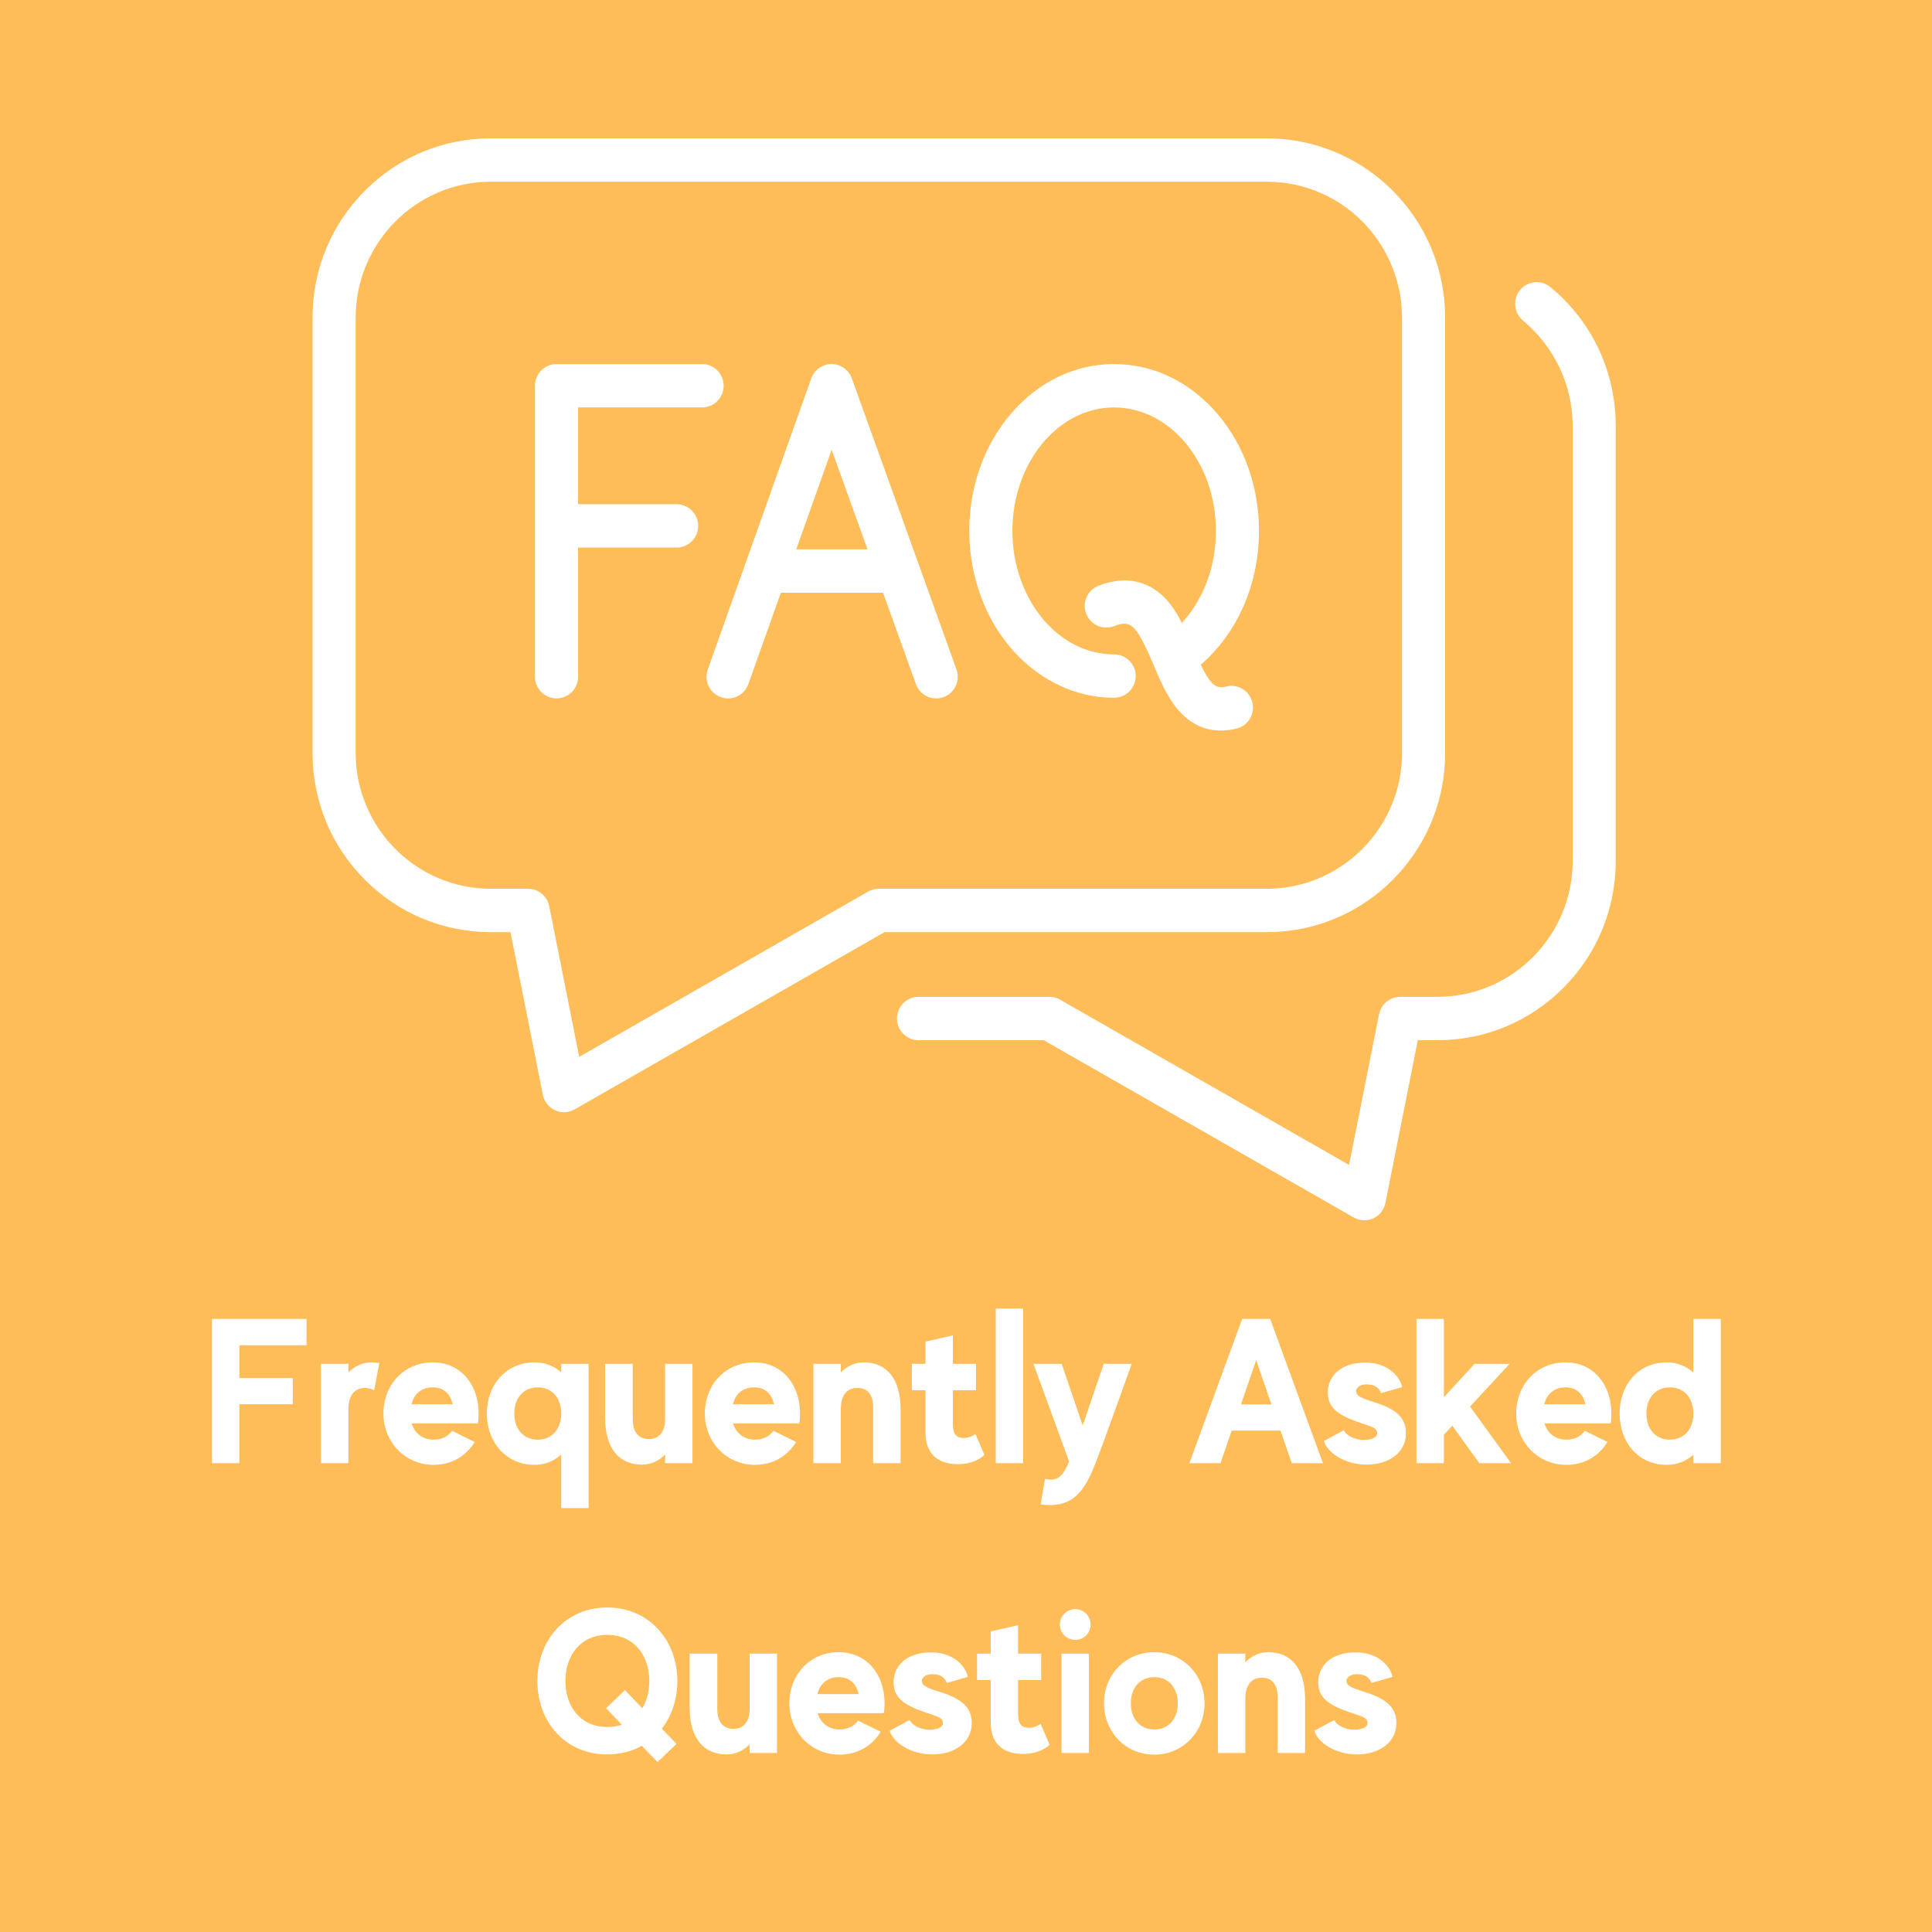 <svg xmlns="http://www.w3.org/2000/svg" xmlns:xlink="http://www.w3.org/1999/xlink" width="200" zoomAndPan="magnify" viewBox="0 0 150 150" height="200" preserveAspectRatio="xMidYMid meet" version="1.0"><defs><g/><clipPath id="c67c0816fa"><path d="M 24.23 10.742 L 113 10.742 L 113 87 L 24.23 87 Z M 24.23 10.742 " clip-rule="nonzero"/></clipPath><clipPath id="d728bdc22b"><path d="M 69.621 21.875 L 125.445 21.875 L 125.445 94.742 L 69.621 94.742 Z M 69.621 21.875 " clip-rule="nonzero"/></clipPath></defs><rect x="-15" width="180" fill="#ffffff" y="-15" height="180" fill-opacity="1"/><rect x="-15" width="180" fill="#ffbd59" y="-15" height="180" fill-opacity="1"/><g clip-path="url(#c67c0816fa)"><path fill="#ffffff" d="M 68.234 69.004 C 68.23 69.004 68.227 69.004 68.227 69.004 C 68.203 69.004 68.176 69.004 68.152 69.008 C 68.148 69.008 68.145 69.008 68.145 69.008 C 68.117 69.008 68.094 69.012 68.07 69.012 C 68.066 69.012 68.062 69.012 68.059 69.012 C 68.035 69.016 68.012 69.02 67.988 69.023 C 67.984 69.023 67.977 69.023 67.973 69.023 C 67.953 69.027 67.934 69.031 67.914 69.035 C 67.906 69.035 67.895 69.039 67.887 69.039 C 67.871 69.043 67.855 69.047 67.84 69.051 C 67.828 69.055 67.816 69.055 67.805 69.059 C 67.793 69.062 67.781 69.066 67.766 69.07 C 67.754 69.074 67.738 69.078 67.723 69.082 C 67.715 69.086 67.703 69.09 67.695 69.094 C 67.68 69.098 67.66 69.105 67.641 69.113 C 67.637 69.113 67.629 69.117 67.625 69.121 C 67.602 69.129 67.582 69.137 67.562 69.145 C 67.559 69.148 67.555 69.148 67.551 69.148 C 67.527 69.16 67.508 69.172 67.484 69.18 C 67.48 69.184 67.477 69.184 67.473 69.188 C 67.453 69.199 67.434 69.211 67.41 69.219 C 67.41 69.223 67.406 69.223 67.406 69.223 L 44.969 82.055 L 42.645 70.363 C 42.617 70.219 42.57 70.082 42.512 69.957 C 42.418 69.762 42.289 69.59 42.133 69.449 C 42.133 69.445 42.129 69.441 42.125 69.441 C 42.113 69.426 42.098 69.414 42.086 69.402 C 42.078 69.398 42.07 69.391 42.062 69.387 C 42.055 69.379 42.043 69.371 42.031 69.363 C 42.023 69.352 42.012 69.344 42 69.336 C 41.992 69.332 41.984 69.324 41.98 69.32 C 41.965 69.309 41.949 69.297 41.93 69.285 C 41.93 69.285 41.926 69.285 41.926 69.281 C 41.793 69.195 41.648 69.125 41.496 69.078 C 41.469 69.07 41.445 69.062 41.418 69.059 C 41.285 69.023 41.141 69.004 40.996 69.004 L 38.105 69.004 C 32.32 69.004 27.613 64.27 27.613 58.453 L 27.613 24.66 C 27.613 18.844 32.32 14.109 38.105 14.109 L 98.359 14.109 C 101.332 14.109 104.152 15.371 106.141 17.582 L 106.141 17.59 C 107.824 19.461 108.852 21.945 108.852 24.66 L 108.852 58.453 C 108.852 58.539 108.852 58.629 108.852 58.715 C 108.848 58.746 108.848 58.773 108.848 58.801 C 108.844 58.859 108.844 58.918 108.84 58.977 C 108.84 59.012 108.836 59.047 108.832 59.082 C 108.832 59.133 108.828 59.184 108.824 59.238 C 108.82 59.273 108.816 59.312 108.816 59.348 C 108.809 59.398 108.809 59.445 108.801 59.496 C 108.797 59.535 108.793 59.57 108.789 59.609 C 108.785 59.656 108.777 59.703 108.773 59.75 C 108.77 59.789 108.762 59.828 108.758 59.871 C 108.754 59.914 108.746 59.961 108.738 60.004 C 108.734 60.047 108.727 60.086 108.723 60.125 C 108.715 60.168 108.707 60.215 108.699 60.258 C 108.691 60.297 108.684 60.34 108.676 60.379 C 108.668 60.422 108.66 60.465 108.652 60.508 C 108.645 60.551 108.637 60.59 108.629 60.629 C 108.617 60.672 108.609 60.715 108.602 60.758 C 108.59 60.797 108.582 60.836 108.574 60.879 C 108.562 60.918 108.551 60.961 108.543 61.004 C 108.531 61.043 108.523 61.082 108.512 61.125 C 108.5 61.164 108.488 61.203 108.48 61.246 C 108.469 61.285 108.457 61.328 108.445 61.367 C 108.434 61.406 108.422 61.445 108.41 61.484 C 108.398 61.527 108.387 61.566 108.375 61.609 C 108.363 61.645 108.352 61.684 108.336 61.719 C 108.324 61.762 108.309 61.805 108.297 61.848 C 108.285 61.879 108.273 61.906 108.266 61.938 C 108.223 62.055 108.18 62.172 108.133 62.289 C 108.133 62.293 108.133 62.301 108.129 62.305 C 108.109 62.355 108.09 62.402 108.07 62.453 C 108.059 62.48 108.047 62.508 108.035 62.535 C 108.016 62.582 107.996 62.629 107.977 62.672 C 107.961 62.703 107.949 62.73 107.938 62.762 C 107.918 62.809 107.895 62.852 107.875 62.898 C 107.863 62.926 107.848 62.957 107.836 62.984 C 107.812 63.031 107.789 63.074 107.77 63.117 C 107.754 63.148 107.742 63.176 107.727 63.203 C 107.703 63.25 107.68 63.293 107.656 63.34 C 107.645 63.367 107.629 63.395 107.613 63.422 C 107.59 63.469 107.566 63.512 107.543 63.555 C 107.527 63.582 107.512 63.609 107.496 63.637 C 107.473 63.68 107.445 63.723 107.422 63.77 C 107.406 63.797 107.391 63.82 107.375 63.848 C 107.348 63.891 107.32 63.934 107.293 63.98 C 107.281 64.004 107.266 64.027 107.25 64.055 C 107.219 64.098 107.191 64.141 107.164 64.188 C 107.148 64.211 107.133 64.234 107.117 64.258 C 107.09 64.301 107.059 64.348 107.027 64.391 C 107.016 64.41 107 64.434 106.984 64.453 C 106.953 64.5 106.922 64.547 106.891 64.59 C 106.875 64.609 106.863 64.625 106.852 64.645 C 106.816 64.691 106.781 64.742 106.746 64.789 C 106.738 64.801 106.727 64.812 106.719 64.82 C 106.535 65.062 106.344 65.297 106.141 65.523 C 104.219 67.66 101.441 69.004 98.359 69.004 Z M 106.668 69.586 C 106.668 69.586 106.668 69.582 106.672 69.582 C 106.754 69.52 106.836 69.453 106.922 69.391 C 106.926 69.383 106.934 69.379 106.938 69.375 C 107.016 69.312 107.094 69.25 107.172 69.184 C 107.184 69.176 107.199 69.16 107.211 69.148 C 107.281 69.094 107.352 69.035 107.418 68.973 C 107.441 68.953 107.465 68.934 107.488 68.91 C 107.547 68.859 107.605 68.809 107.664 68.758 C 107.703 68.719 107.742 68.684 107.777 68.648 C 107.82 68.609 107.863 68.57 107.906 68.527 C 107.988 68.449 108.066 68.371 108.145 68.293 C 110.27 66.156 111.617 63.449 112.051 60.516 C 112.148 59.84 112.199 59.148 112.199 58.453 L 112.199 24.66 C 112.199 21.051 110.84 17.652 108.371 15.051 C 108.336 15.016 108.305 14.98 108.27 14.949 C 108.23 14.906 108.188 14.863 108.145 14.82 C 108.137 14.812 108.129 14.801 108.117 14.793 C 108.082 14.758 108.051 14.727 108.016 14.691 C 107.965 14.641 107.914 14.59 107.859 14.543 C 107.828 14.512 107.793 14.48 107.758 14.445 C 107.703 14.395 107.645 14.344 107.59 14.293 C 107.562 14.266 107.531 14.242 107.504 14.215 C 107.434 14.152 107.363 14.094 107.293 14.031 C 107.277 14.02 107.262 14.004 107.246 13.992 C 106.891 13.691 106.52 13.41 106.141 13.148 L 106.141 13.152 C 103.867 11.598 101.164 10.742 98.359 10.742 L 38.105 10.742 C 34.41 10.742 30.934 12.191 28.32 14.82 C 25.703 17.449 24.266 20.945 24.266 24.66 L 24.266 58.453 C 24.266 62.168 25.703 65.664 28.32 68.293 C 30.934 70.922 34.41 72.371 38.105 72.371 L 39.633 72.371 L 42.145 85 C 42.25 85.527 42.602 85.977 43.09 86.199 C 43.309 86.301 43.547 86.352 43.785 86.352 C 44.07 86.352 44.355 86.277 44.609 86.133 L 68.676 72.371 L 98.359 72.371 C 101.395 72.371 104.281 71.391 106.668 69.586 " fill-opacity="1" fill-rule="nonzero"/></g><g clip-path="url(#d728bdc22b)"><path fill="#ffffff" d="M 121.391 23.211 C 121.094 22.91 120.75 22.609 120.422 22.336 C 120.391 22.305 120.352 22.277 120.316 22.246 C 120.312 22.246 120.312 22.246 120.312 22.246 C 120.031 22.031 119.684 21.906 119.309 21.906 C 118.383 21.906 117.633 22.66 117.633 23.59 C 117.633 24.117 117.875 24.586 118.254 24.895 C 120.578 26.832 122.102 29.785 122.102 33.051 L 122.102 66.844 C 122.102 72.66 117.391 77.395 111.605 77.395 L 108.715 77.395 C 108.57 77.395 108.426 77.414 108.293 77.449 C 108.266 77.453 108.242 77.461 108.215 77.469 C 108.062 77.516 107.918 77.586 107.785 77.672 C 107.785 77.676 107.781 77.676 107.777 77.68 C 107.762 77.688 107.746 77.699 107.73 77.711 C 107.727 77.715 107.719 77.723 107.711 77.727 C 107.699 77.734 107.688 77.742 107.68 77.754 C 107.668 77.762 107.656 77.77 107.648 77.777 C 107.641 77.781 107.633 77.789 107.625 77.793 C 107.613 77.805 107.598 77.82 107.586 77.832 C 107.582 77.832 107.578 77.836 107.574 77.84 C 107.422 77.98 107.293 78.152 107.199 78.348 C 107.141 78.473 107.094 78.609 107.066 78.754 L 104.742 90.445 L 82.305 77.613 C 82.305 77.613 82.301 77.613 82.301 77.613 C 82.277 77.602 82.258 77.59 82.238 77.578 C 82.234 77.574 82.23 77.574 82.227 77.57 C 82.203 77.562 82.184 77.551 82.16 77.543 C 82.156 77.539 82.152 77.539 82.148 77.535 C 82.129 77.527 82.109 77.52 82.086 77.512 C 82.082 77.508 82.074 77.504 82.07 77.504 C 82.051 77.496 82.031 77.488 82.016 77.484 C 82.008 77.48 81.996 77.477 81.988 77.477 C 81.973 77.469 81.957 77.465 81.945 77.461 C 81.93 77.457 81.918 77.453 81.906 77.449 C 81.895 77.449 81.883 77.445 81.871 77.441 C 81.855 77.438 81.84 77.434 81.824 77.43 C 81.812 77.43 81.805 77.426 81.797 77.426 C 81.777 77.422 81.758 77.418 81.738 77.414 C 81.734 77.414 81.727 77.414 81.723 77.414 C 81.699 77.41 81.676 77.406 81.652 77.402 C 81.648 77.402 81.645 77.402 81.641 77.402 C 81.617 77.402 81.594 77.398 81.566 77.398 C 81.566 77.398 81.562 77.398 81.559 77.398 C 81.535 77.395 81.508 77.395 81.484 77.395 C 81.48 77.395 81.48 77.395 81.477 77.395 L 71.316 77.395 C 70.391 77.395 69.641 78.148 69.641 79.078 C 69.641 80.008 70.391 80.762 71.316 80.762 L 81.035 80.762 L 105.102 94.523 C 105.355 94.668 105.641 94.742 105.926 94.742 C 106.164 94.742 106.402 94.691 106.621 94.59 C 107.109 94.367 107.465 93.918 107.566 93.391 L 110.078 80.762 L 111.605 80.762 C 115.301 80.762 118.777 79.312 121.391 76.684 C 124.008 74.055 125.445 70.559 125.445 66.844 L 125.445 33.051 C 125.445 29.336 124.008 25.84 121.391 23.211 " fill-opacity="1" fill-rule="nonzero"/></g><path fill="#ffffff" d="M 54.512 31.633 C 55.434 31.633 56.184 30.879 56.184 29.949 C 56.184 29.02 55.434 28.266 54.512 28.266 L 43.211 28.266 C 42.285 28.266 41.535 29.02 41.535 29.949 L 41.535 52.539 C 41.535 53.469 42.285 54.223 43.211 54.223 C 44.133 54.223 44.883 53.469 44.883 52.539 L 44.883 42.512 L 52.535 42.512 C 53.457 42.512 54.207 41.758 54.207 40.832 C 54.207 39.902 53.457 39.148 52.535 39.148 L 44.883 39.148 L 44.883 31.633 L 54.512 31.633 " fill-opacity="1" fill-rule="nonzero"/><path fill="#ffffff" d="M 61.82 42.652 L 64.57 34.922 L 67.352 42.652 Z M 66.137 29.379 C 65.895 28.711 65.266 28.266 64.562 28.266 C 64.562 28.266 64.559 28.266 64.559 28.266 C 63.852 28.27 63.223 28.715 62.984 29.383 L 54.953 51.977 C 54.645 52.852 55.098 53.816 55.965 54.129 C 56.152 54.195 56.344 54.227 56.527 54.227 C 57.215 54.227 57.859 53.797 58.105 53.109 L 60.625 46.02 L 68.562 46.02 L 71.113 53.117 C 71.43 53.988 72.387 54.441 73.258 54.125 C 74.125 53.809 74.574 52.844 74.262 51.973 L 66.137 29.379 " fill-opacity="1" fill-rule="nonzero"/><path fill="#ffffff" d="M 94.203 50.664 C 94.664 50.168 95.09 49.621 95.473 49.043 C 96.961 46.777 97.746 44.07 97.746 41.219 C 97.746 37.809 96.609 34.59 94.543 32.156 C 92.41 29.648 89.555 28.266 86.5 28.266 C 83.445 28.266 80.59 29.648 78.461 32.156 C 76.391 34.59 75.254 37.809 75.254 41.219 C 75.254 44.176 76.141 47.066 77.746 49.359 C 79.371 51.68 81.656 53.289 84.184 53.898 C 84.941 54.082 85.719 54.172 86.5 54.172 C 87.426 54.172 88.176 53.422 88.176 52.492 C 88.176 51.562 87.426 50.809 86.5 50.809 C 85.984 50.809 85.465 50.746 84.961 50.625 C 81.277 49.738 78.602 45.781 78.602 41.219 C 78.602 35.934 82.145 31.633 86.5 31.633 C 90.859 31.633 94.402 35.934 94.402 41.219 C 94.402 43.41 93.805 45.473 92.68 47.184 C 92.402 47.605 92.094 48.004 91.762 48.363 C 91.395 47.645 90.969 46.969 90.426 46.414 C 89.48 45.449 87.824 44.504 85.297 45.473 C 84.434 45.801 84 46.773 84.332 47.641 C 84.66 48.512 85.625 48.945 86.488 48.617 C 87.746 48.133 88.176 48.348 89.539 51.566 C 90.074 52.836 90.629 54.145 91.492 55.141 C 92.402 56.188 93.527 56.723 94.793 56.719 C 95.184 56.719 95.59 56.668 96.008 56.566 C 96.906 56.344 97.453 55.434 97.234 54.531 C 97.012 53.629 96.105 53.078 95.211 53.301 C 94.465 53.484 94.027 53.27 93.223 51.609 C 93.566 51.316 93.895 51 94.203 50.664 " fill-opacity="1" fill-rule="nonzero"/><g fill="#ffffff" fill-opacity="1"><g transform="translate(15.58, 113.6)"><g><path d="M 8.223 -9.152 L 8.223 -11.199 L 0.879 -11.199 L 0.879 0 L 3.008 0 L 3.008 -4.574 L 7.152 -4.574 L 7.152 -6.605 L 3.008 -6.605 L 3.008 -9.152 Z M 8.223 -9.152 "/></g></g></g><g fill="#ffffff" fill-opacity="1"><g transform="translate(24.442, 113.6)"><g><path d="M 4.398 -7.824 C 3.68 -7.824 3.07 -7.52 2.609 -7.039 L 2.609 -7.711 L 0.48 -7.711 L 0.48 0 L 2.609 0 L 2.609 -4.191 C 2.609 -5.328 3.137 -5.84 3.887 -5.84 C 4.176 -5.84 4.414 -5.773 4.605 -5.648 L 5.008 -7.773 C 4.816 -7.809 4.605 -7.824 4.398 -7.824 Z M 4.398 -7.824 "/></g></g></g><g fill="#ffffff" fill-opacity="1"><g transform="translate(29.609, 113.6)"><g><path d="M 7.488 -3.086 C 7.535 -3.328 7.551 -3.582 7.551 -3.855 C 7.551 -6.078 6.191 -7.824 3.984 -7.824 C 1.758 -7.824 0.16 -6.078 0.16 -3.855 C 0.16 -1.633 1.84 0.129 4.062 0.129 C 5.473 0.129 6.605 -0.574 7.246 -1.648 L 5.488 -2.512 C 5.184 -2.078 4.688 -1.824 4.062 -1.824 C 3.184 -1.824 2.59 -2.336 2.352 -3.086 Z M 3.984 -5.887 C 4.879 -5.887 5.359 -5.344 5.535 -4.574 L 2.336 -4.574 C 2.527 -5.344 3.086 -5.887 3.984 -5.887 Z M 3.984 -5.887 "/></g></g></g><g fill="#ffffff" fill-opacity="1"><g transform="translate(37.639, 113.6)"><g><path d="M 5.934 -7.711 L 5.934 -7.055 C 5.391 -7.535 4.703 -7.824 3.871 -7.824 C 1.648 -7.824 0.16 -6.078 0.16 -3.855 C 0.16 -1.633 1.648 0.129 3.871 0.129 C 4.703 0.129 5.391 -0.176 5.934 -0.672 L 5.934 3.488 L 8.062 3.488 L 8.062 -7.711 Z M 4.113 -1.824 C 2.961 -1.824 2.289 -2.703 2.289 -3.855 C 2.289 -5.008 2.961 -5.887 4.113 -5.887 C 5.262 -5.887 5.934 -5.008 5.934 -3.855 C 5.934 -2.703 5.262 -1.824 4.113 -1.824 Z M 4.113 -1.824 "/></g></g></g><g fill="#ffffff" fill-opacity="1"><g transform="translate(46.501, 113.6)"><g><path d="M 5.137 -7.711 L 5.137 -3.391 C 5.137 -2.43 4.656 -1.871 3.902 -1.871 C 3.137 -1.871 2.625 -2.32 2.625 -3.441 L 2.625 -7.711 L 0.48 -7.711 L 0.48 -3.52 C 0.48 -1.152 1.566 0.113 3.344 0.113 C 4.062 0.113 4.672 -0.191 5.137 -0.672 L 5.137 0 L 7.262 0 L 7.262 -7.711 Z M 5.137 -7.711 "/></g></g></g><g fill="#ffffff" fill-opacity="1"><g transform="translate(54.563, 113.6)"><g><path d="M 7.488 -3.086 C 7.535 -3.328 7.551 -3.582 7.551 -3.855 C 7.551 -6.078 6.191 -7.824 3.984 -7.824 C 1.758 -7.824 0.16 -6.078 0.16 -3.855 C 0.16 -1.633 1.84 0.129 4.062 0.129 C 5.473 0.129 6.605 -0.574 7.246 -1.648 L 5.488 -2.512 C 5.184 -2.078 4.688 -1.824 4.062 -1.824 C 3.184 -1.824 2.59 -2.336 2.352 -3.086 Z M 3.984 -5.887 C 4.879 -5.887 5.359 -5.344 5.535 -4.574 L 2.336 -4.574 C 2.527 -5.344 3.086 -5.887 3.984 -5.887 Z M 3.984 -5.887 "/></g></g></g><g fill="#ffffff" fill-opacity="1"><g transform="translate(62.593, 113.6)"><g><path d="M 4.48 -7.824 C 3.758 -7.824 3.152 -7.52 2.688 -7.039 L 2.688 -7.711 L 0.559 -7.711 L 0.559 0 L 2.688 0 L 2.688 -4.191 C 2.688 -5.328 3.199 -5.84 3.969 -5.84 C 4.734 -5.84 5.199 -5.391 5.199 -4.27 L 5.199 0 L 7.328 0 L 7.328 -4.191 C 7.328 -6.559 6.238 -7.824 4.48 -7.824 Z M 4.48 -7.824 "/></g></g></g><g fill="#ffffff" fill-opacity="1"><g transform="translate(70.719, 113.6)"><g><path d="M 5.008 -2.273 C 4.801 -2.078 4.398 -1.953 4.113 -1.953 C 3.441 -1.953 3.262 -2.367 3.262 -3.055 L 3.262 -5.664 L 5.055 -5.664 L 5.055 -7.711 L 3.262 -7.711 L 3.262 -9.918 L 1.137 -9.438 L 1.137 -7.711 L 0.078 -7.711 L 0.078 -5.664 L 1.137 -5.664 L 1.137 -2.367 C 1.137 -0.77 2.047 0.078 3.68 0.078 C 4.59 0.078 5.312 -0.258 5.711 -0.641 Z M 5.008 -2.273 "/></g></g></g><g fill="#ffffff" fill-opacity="1"><g transform="translate(76.749, 113.6)"><g><path d="M 0.559 -12 L 0.559 0 L 2.688 0 L 2.688 -12 Z M 0.559 -12 "/></g></g></g><g fill="#ffffff" fill-opacity="1"><g transform="translate(80.237, 113.6)"><g><path d="M 7.629 -7.711 L 5.457 -7.711 L 3.824 -2.926 L 2.191 -7.711 L 0 -7.711 L 2.766 -0.129 C 2.176 1.391 1.566 1.344 0.895 1.23 L 0.559 3.199 C 3.184 3.566 4.031 2.016 4.879 -0.16 C 5.359 -1.359 7.629 -7.711 7.629 -7.711 Z M 7.629 -7.711 "/></g></g></g><g fill="#ffffff" fill-opacity="1"><g transform="translate(88.027, 113.6)"><g/></g></g><g fill="#ffffff" fill-opacity="1"><g transform="translate(92.186, 113.6)"><g><path d="M 8.109 0 L 10.527 0 L 6.43 -11.199 L 4.254 -11.199 L 0.16 0 L 2.574 0 L 3.441 -2.527 L 7.23 -2.527 Z M 4.16 -4.559 L 5.344 -8 L 6.527 -4.559 Z M 4.16 -4.559 "/></g></g></g><g fill="#ffffff" fill-opacity="1"><g transform="translate(102.871, 113.6)"><g><path d="M 3.871 -4.719 C 2.656 -5.086 2.43 -5.277 2.414 -5.566 C 2.398 -5.773 2.609 -6.176 3.422 -6.109 C 4.016 -6.062 4.27 -5.695 4.352 -5.438 L 5.984 -5.902 C 5.871 -6.605 4.992 -7.809 3.137 -7.809 C 1.137 -7.809 0.273 -6.688 0.223 -5.613 C 0.176 -4.352 0.91 -3.777 2.59 -3.184 C 3.664 -2.816 4.031 -2.766 4.047 -2.336 C 4.062 -1.918 3.422 -1.777 2.848 -1.809 C 2.305 -1.84 1.633 -2.16 1.473 -2.559 L -0.078 -1.727 C 0.176 -0.785 1.602 0.113 3.215 0.113 C 4.992 0.113 6.238 -0.832 6.285 -2.223 C 6.336 -3.391 5.68 -4.16 3.871 -4.719 Z M 3.871 -4.719 "/></g></g></g><g fill="#ffffff" fill-opacity="1"><g transform="translate(109.494, 113.6)"><g><path d="M 5.359 0 L 7.824 0 L 4.641 -4.398 L 7.711 -7.711 L 4.992 -7.711 L 2.609 -5.121 L 2.609 -11.199 L 0.48 -11.199 L 0.48 0 L 2.609 0 L 2.609 -2.207 L 3.262 -2.91 Z M 5.359 0 "/></g></g></g><g fill="#ffffff" fill-opacity="1"><g transform="translate(117.556, 113.6)"><g><path d="M 7.488 -3.086 C 7.535 -3.328 7.551 -3.582 7.551 -3.855 C 7.551 -6.078 6.191 -7.824 3.984 -7.824 C 1.758 -7.824 0.16 -6.078 0.16 -3.855 C 0.16 -1.633 1.84 0.129 4.062 0.129 C 5.473 0.129 6.605 -0.574 7.246 -1.648 L 5.488 -2.512 C 5.184 -2.078 4.688 -1.824 4.062 -1.824 C 3.184 -1.824 2.59 -2.336 2.352 -3.086 Z M 3.984 -5.887 C 4.879 -5.887 5.359 -5.344 5.535 -4.574 L 2.336 -4.574 C 2.527 -5.344 3.086 -5.887 3.984 -5.887 Z M 3.984 -5.887 "/></g></g></g><g fill="#ffffff" fill-opacity="1"><g transform="translate(125.586, 113.6)"><g><path d="M 5.887 -11.199 L 5.887 -7.039 C 5.344 -7.52 4.656 -7.824 3.824 -7.824 C 1.602 -7.824 0.16 -6.078 0.16 -3.855 C 0.16 -1.633 1.602 0.129 3.824 0.129 C 4.656 0.129 5.344 -0.176 5.887 -0.656 L 5.887 0 L 8.016 0 L 8.016 -11.199 Z M 4.062 -1.824 C 2.91 -1.824 2.238 -2.703 2.238 -3.855 C 2.238 -5.008 2.91 -5.887 4.062 -5.887 C 5.215 -5.887 5.887 -5.008 5.887 -3.855 C 5.887 -2.703 5.215 -1.824 4.062 -1.824 Z M 4.062 -1.824 "/></g></g></g><g fill="#ffffff" fill-opacity="1"><g transform="translate(41.244, 136.1)"><g><path d="M 11.344 -5.582 C 11.344 -8.797 9.117 -11.293 5.902 -11.293 C 2.688 -11.293 0.48 -8.797 0.48 -5.582 C 0.48 -2.367 2.688 0.113 5.902 0.113 C 6.91 0.113 7.824 -0.129 8.59 -0.559 L 9.805 0.703 L 11.277 -0.703 L 10.141 -1.887 C 10.91 -2.879 11.344 -4.16 11.344 -5.582 Z M 5.902 -2.016 C 3.871 -2.016 2.656 -3.551 2.656 -5.582 C 2.656 -7.629 3.871 -9.168 5.902 -9.168 C 7.949 -9.168 9.168 -7.629 9.168 -5.582 C 9.168 -4.785 8.973 -4.062 8.621 -3.473 L 7.277 -4.879 L 5.809 -3.473 L 7.039 -2.191 C 6.688 -2.078 6.32 -2.016 5.902 -2.016 Z M 5.902 -2.016 "/></g></g></g><g fill="#ffffff" fill-opacity="1"><g transform="translate(53.065, 136.1)"><g><path d="M 5.137 -7.711 L 5.137 -3.391 C 5.137 -2.43 4.656 -1.871 3.902 -1.871 C 3.137 -1.871 2.625 -2.32 2.625 -3.441 L 2.625 -7.711 L 0.48 -7.711 L 0.48 -3.52 C 0.48 -1.152 1.566 0.113 3.344 0.113 C 4.062 0.113 4.672 -0.191 5.137 -0.672 L 5.137 0 L 7.262 0 L 7.262 -7.711 Z M 5.137 -7.711 "/></g></g></g><g fill="#ffffff" fill-opacity="1"><g transform="translate(61.127, 136.1)"><g><path d="M 7.488 -3.086 C 7.535 -3.328 7.551 -3.582 7.551 -3.855 C 7.551 -6.078 6.191 -7.824 3.984 -7.824 C 1.758 -7.824 0.16 -6.078 0.16 -3.855 C 0.16 -1.633 1.84 0.129 4.062 0.129 C 5.473 0.129 6.605 -0.574 7.246 -1.648 L 5.488 -2.512 C 5.184 -2.078 4.688 -1.824 4.062 -1.824 C 3.184 -1.824 2.59 -2.336 2.352 -3.086 Z M 3.984 -5.887 C 4.879 -5.887 5.359 -5.344 5.535 -4.574 L 2.336 -4.574 C 2.527 -5.344 3.086 -5.887 3.984 -5.887 Z M 3.984 -5.887 "/></g></g></g><g fill="#ffffff" fill-opacity="1"><g transform="translate(69.157, 136.1)"><g><path d="M 3.871 -4.719 C 2.656 -5.086 2.43 -5.277 2.414 -5.566 C 2.398 -5.773 2.609 -6.176 3.422 -6.109 C 4.016 -6.062 4.27 -5.695 4.352 -5.438 L 5.984 -5.902 C 5.871 -6.605 4.992 -7.809 3.137 -7.809 C 1.137 -7.809 0.273 -6.688 0.223 -5.613 C 0.176 -4.352 0.91 -3.777 2.59 -3.184 C 3.664 -2.816 4.031 -2.766 4.047 -2.336 C 4.062 -1.918 3.422 -1.777 2.848 -1.809 C 2.305 -1.84 1.633 -2.16 1.473 -2.559 L -0.078 -1.727 C 0.176 -0.785 1.602 0.113 3.215 0.113 C 4.992 0.113 6.238 -0.832 6.285 -2.223 C 6.336 -3.391 5.68 -4.16 3.871 -4.719 Z M 3.871 -4.719 "/></g></g></g><g fill="#ffffff" fill-opacity="1"><g transform="translate(75.78, 136.1)"><g><path d="M 5.008 -2.273 C 4.801 -2.078 4.398 -1.953 4.113 -1.953 C 3.441 -1.953 3.262 -2.367 3.262 -3.055 L 3.262 -5.664 L 5.055 -5.664 L 5.055 -7.711 L 3.262 -7.711 L 3.262 -9.918 L 1.137 -9.438 L 1.137 -7.711 L 0.078 -7.711 L 0.078 -5.664 L 1.137 -5.664 L 1.137 -2.367 C 1.137 -0.77 2.047 0.078 3.68 0.078 C 4.59 0.078 5.312 -0.258 5.711 -0.641 Z M 5.008 -2.273 "/></g></g></g><g fill="#ffffff" fill-opacity="1"><g transform="translate(81.81, 136.1)"><g><path d="M 1.68 -8.781 C 2.336 -8.781 2.863 -9.309 2.863 -9.965 C 2.863 -10.637 2.336 -11.168 1.68 -11.168 C 1.008 -11.168 0.48 -10.637 0.48 -9.965 C 0.48 -9.309 1.008 -8.781 1.68 -8.781 Z M 0.609 0 L 2.734 0 L 2.734 -7.711 L 0.609 -7.711 Z M 0.609 0 "/></g></g></g><g fill="#ffffff" fill-opacity="1"><g transform="translate(85.474, 136.1)"><g><path d="M 4.145 -7.824 C 1.918 -7.824 0.238 -6.078 0.238 -3.855 C 0.238 -1.633 1.918 0.129 4.145 0.129 C 6.367 0.129 8.047 -1.633 8.047 -3.855 C 8.047 -6.078 6.367 -7.824 4.145 -7.824 Z M 4.145 -1.824 C 2.992 -1.824 2.32 -2.703 2.32 -3.855 C 2.32 -5.008 2.992 -5.887 4.145 -5.887 C 5.297 -5.887 5.969 -5.008 5.969 -3.855 C 5.969 -2.703 5.297 -1.824 4.145 -1.824 Z M 4.145 -1.824 "/></g></g></g><g fill="#ffffff" fill-opacity="1"><g transform="translate(93.999, 136.1)"><g><path d="M 4.48 -7.824 C 3.758 -7.824 3.152 -7.52 2.688 -7.039 L 2.688 -7.711 L 0.559 -7.711 L 0.559 0 L 2.688 0 L 2.688 -4.191 C 2.688 -5.328 3.199 -5.84 3.969 -5.84 C 4.734 -5.84 5.199 -5.391 5.199 -4.27 L 5.199 0 L 7.328 0 L 7.328 -4.191 C 7.328 -6.559 6.238 -7.824 4.48 -7.824 Z M 4.48 -7.824 "/></g></g></g><g fill="#ffffff" fill-opacity="1"><g transform="translate(102.126, 136.1)"><g><path d="M 3.871 -4.719 C 2.656 -5.086 2.43 -5.277 2.414 -5.566 C 2.398 -5.773 2.609 -6.176 3.422 -6.109 C 4.016 -6.062 4.27 -5.695 4.352 -5.438 L 5.984 -5.902 C 5.871 -6.605 4.992 -7.809 3.137 -7.809 C 1.137 -7.809 0.273 -6.688 0.223 -5.613 C 0.176 -4.352 0.91 -3.777 2.59 -3.184 C 3.664 -2.816 4.031 -2.766 4.047 -2.336 C 4.062 -1.918 3.422 -1.777 2.848 -1.809 C 2.305 -1.84 1.633 -2.16 1.473 -2.559 L -0.078 -1.727 C 0.176 -0.785 1.602 0.113 3.215 0.113 C 4.992 0.113 6.238 -0.832 6.285 -2.223 C 6.336 -3.391 5.68 -4.16 3.871 -4.719 Z M 3.871 -4.719 "/></g></g></g></svg>